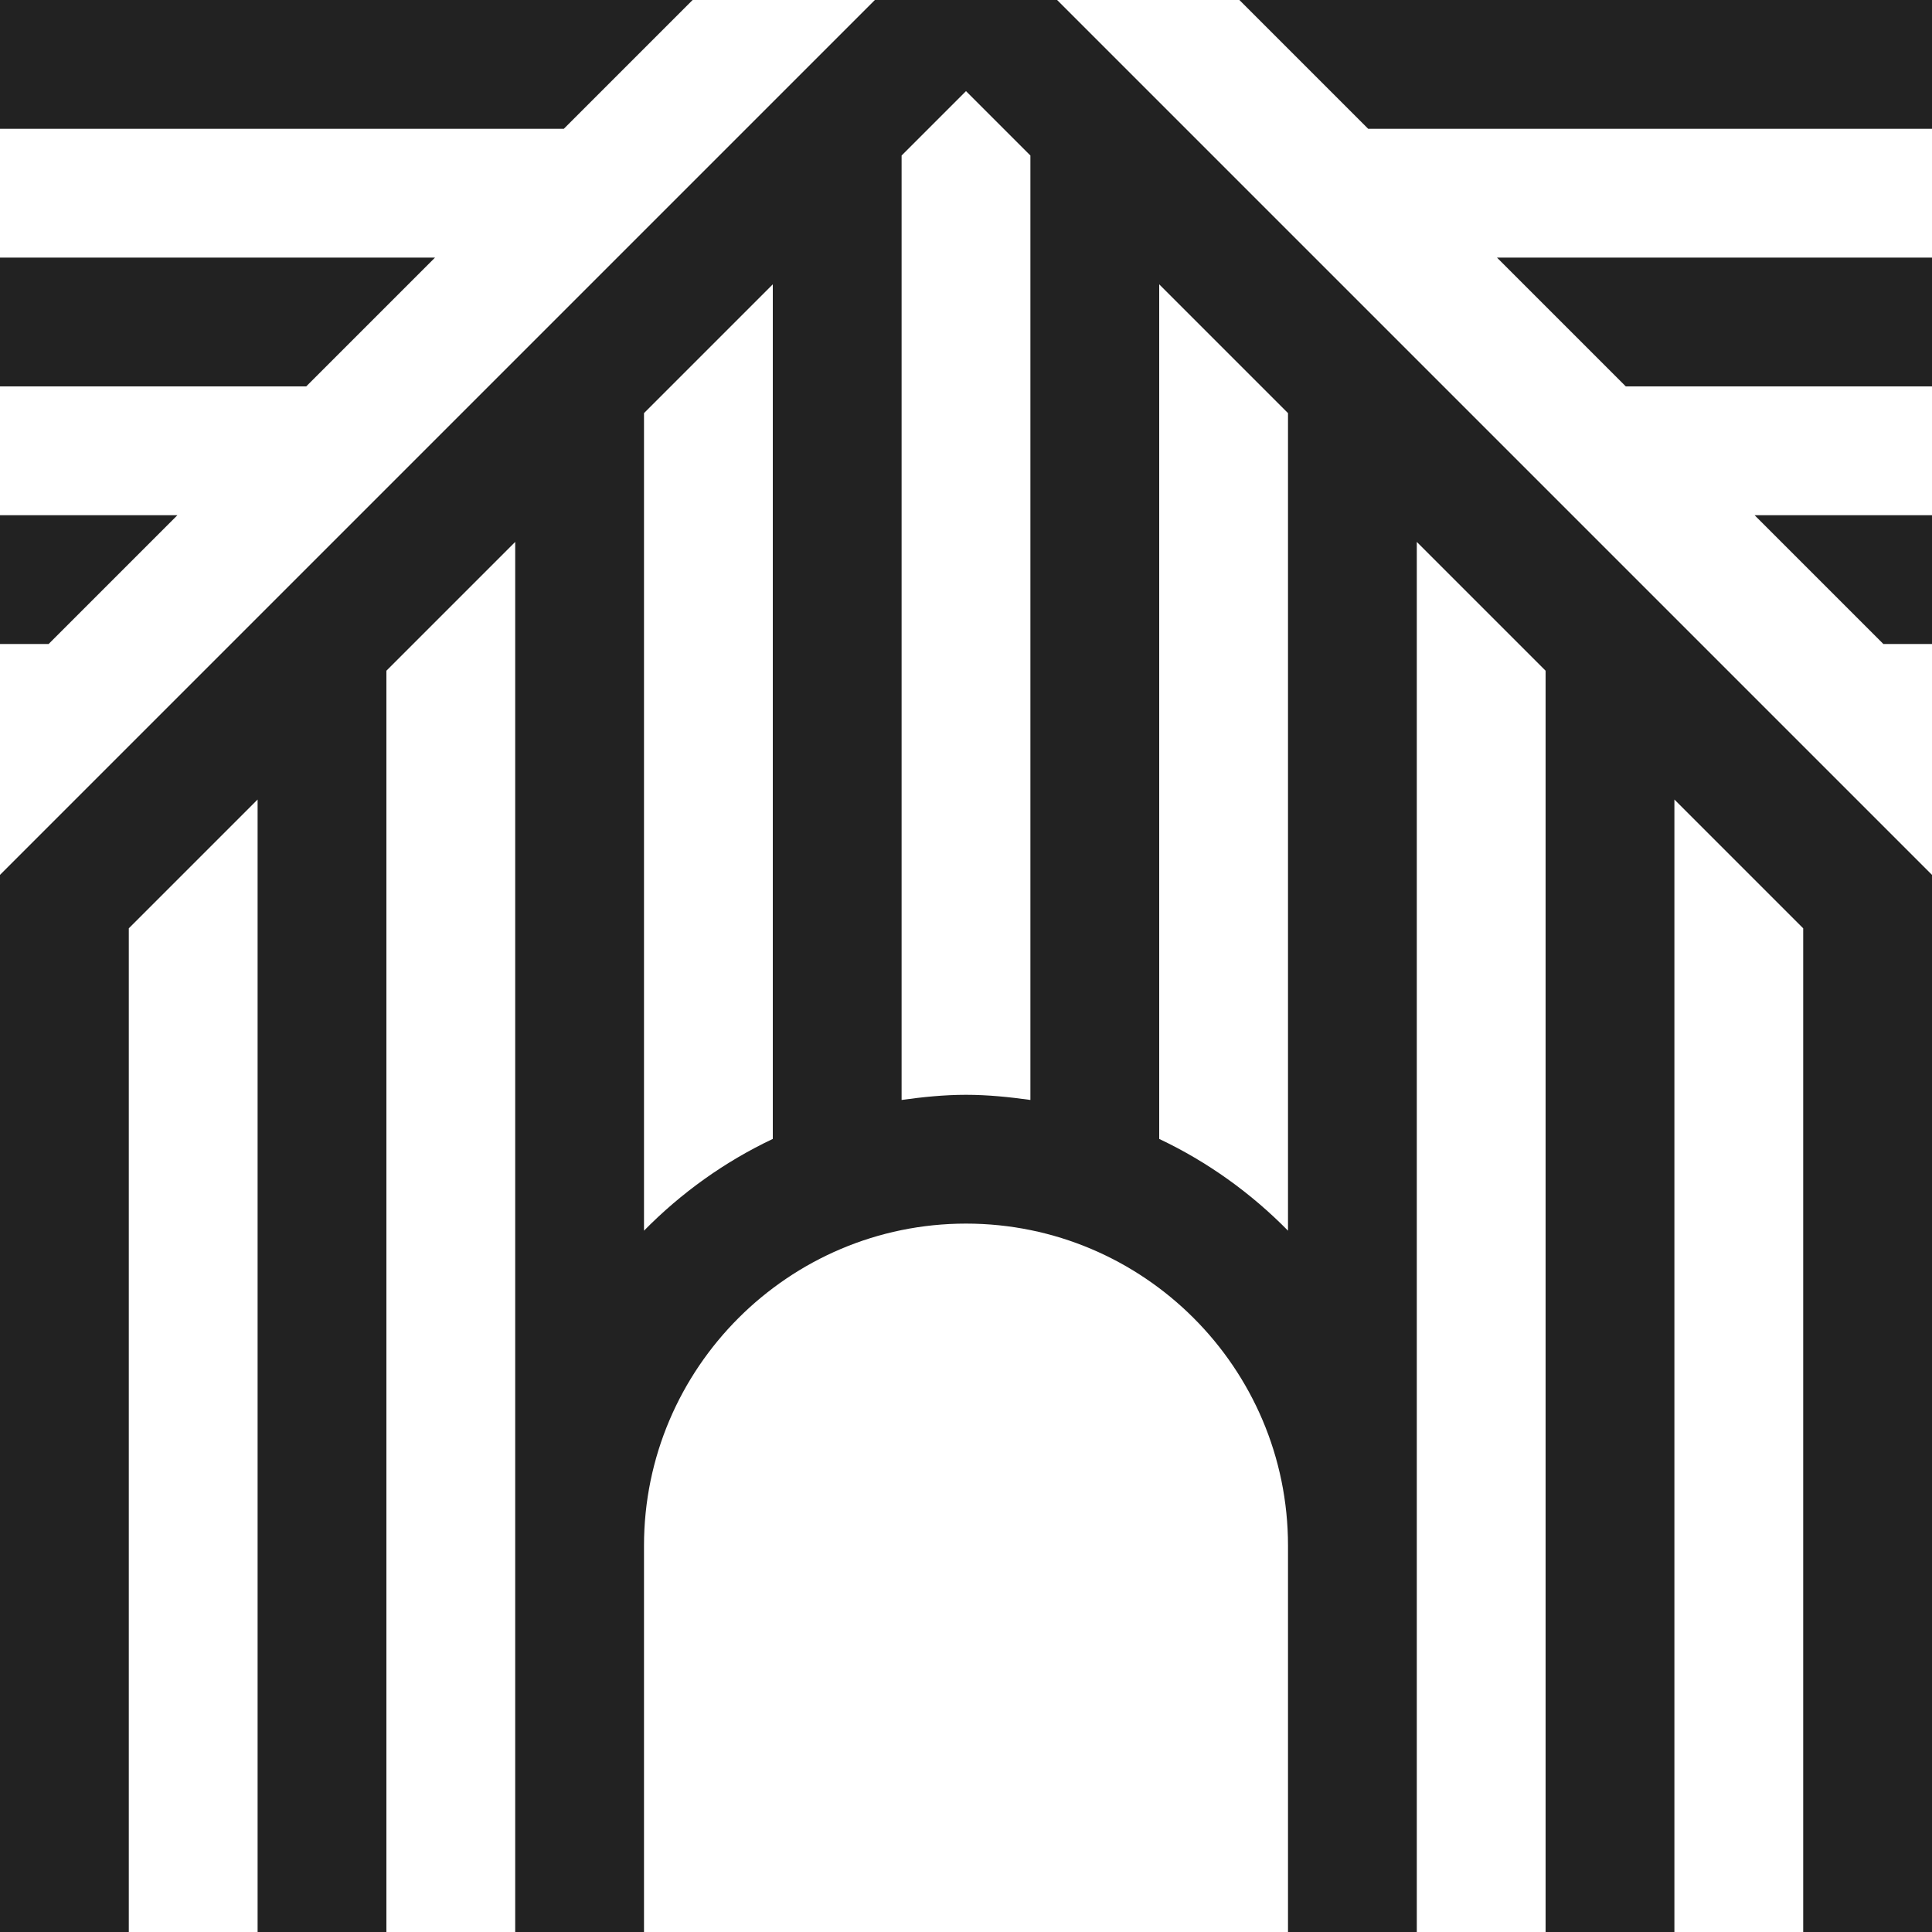 <svg width="48" height="48" viewBox="0 0 48 48" fill="none" xmlns="http://www.w3.org/2000/svg">
<path d="M44.8 18.536L41.6 15.336L38.4 12.136L35.2 8.936L32 5.736L28.8 2.536L26.264 0H21.736L19.2 2.536L16 5.736L12.8 8.936L9.6 12.136L6.4 15.336L3.2 18.536L0 21.736V48H3.2V23.064L6.4 19.864V48H9.6V16.664L12.8 13.464V48H16V38.4C16 33.992 19.592 30.4 24 30.4C28.408 30.4 32 33.984 32 38.4V48H35.2V38.4V13.464L38.4 16.664V48H41.6V19.864L44.8 23.064V48H48V21.736L44.8 18.536ZM19.2 28.296C18 28.864 16.92 29.64 16 30.576V10.264L19.2 7.064V28.296ZM25.6 27.328C25.08 27.256 24.544 27.2 24 27.2C23.456 27.2 22.92 27.256 22.4 27.328V3.864L24 2.264L25.6 3.864V27.328ZM32 30.576C31.08 29.64 30 28.864 28.8 28.296V7.064L32 10.264V30.576ZM37.192 6.4H48V9.6H40.392L37.192 6.4ZM43.592 12.8H48V16H46.792L43.592 12.8ZM7.608 9.6H0V6.4H10.808L7.608 9.6ZM1.208 16H0V12.8H4.408L1.208 16ZM48 0V3.2H33.992L30.792 0H48ZM14.008 3.2H0V0H17.208L14.008 3.2Z" fill="#222222"/>
</svg>
